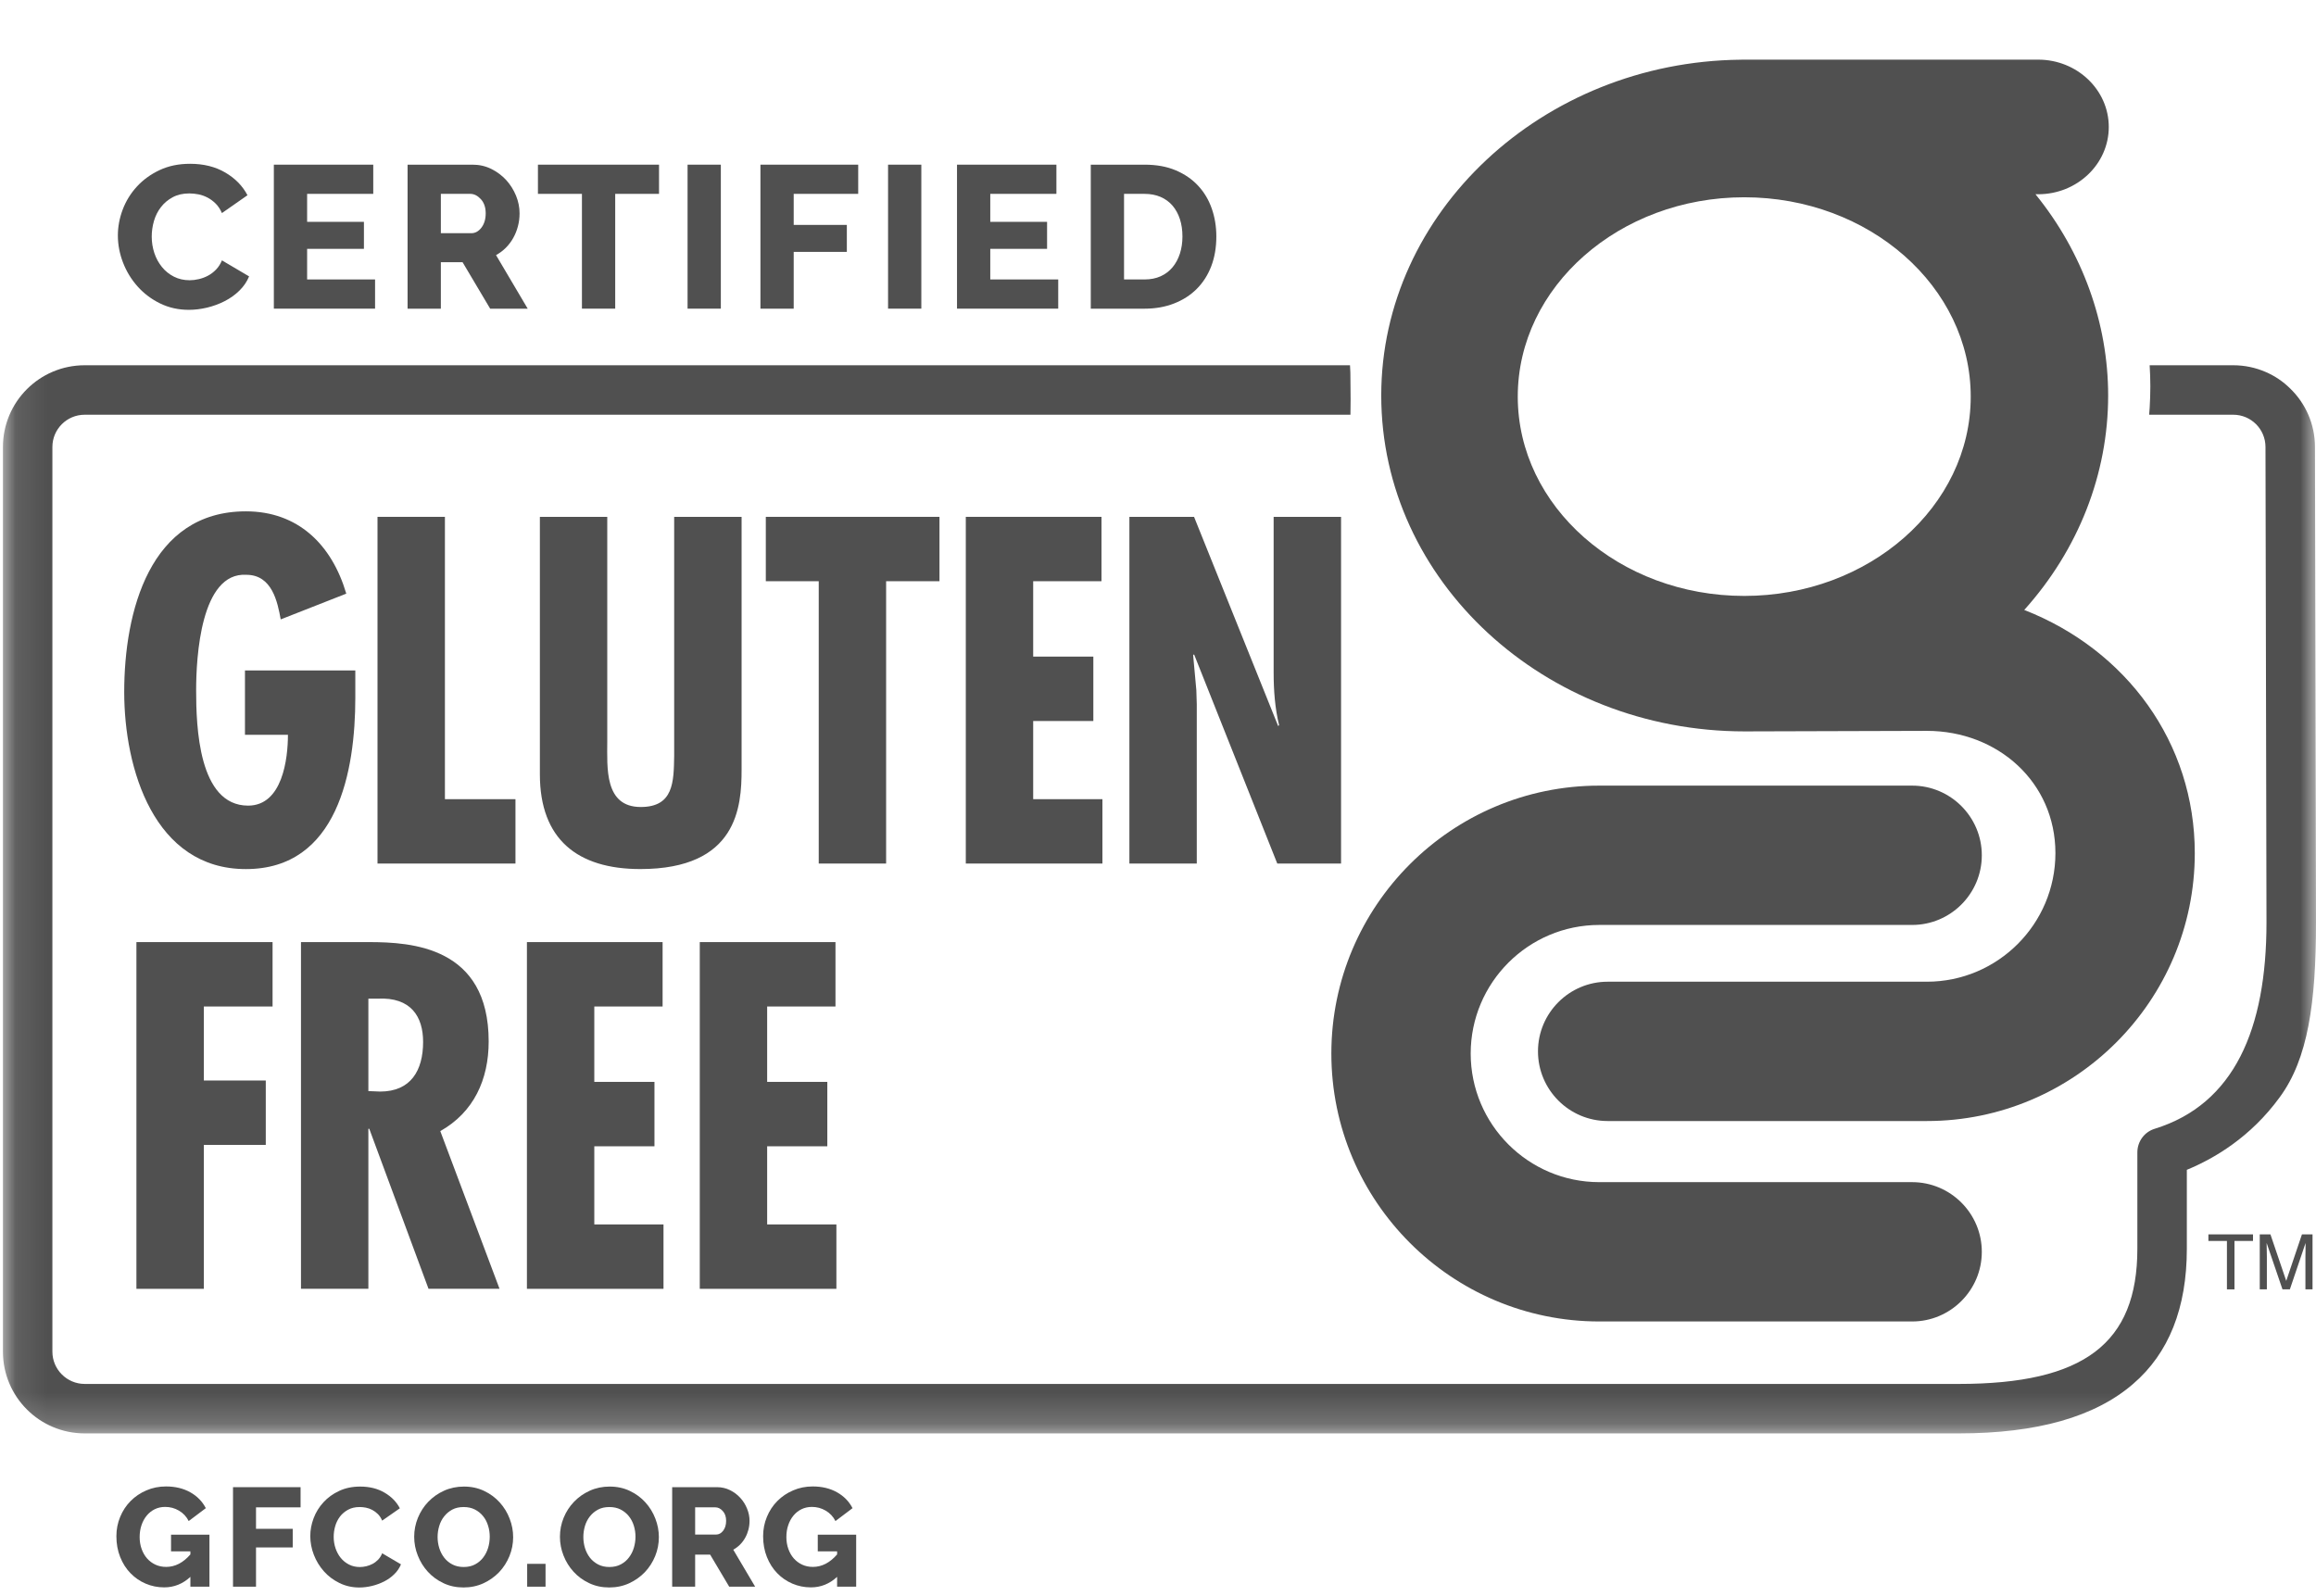 <svg width="74" height="51" viewBox="0 0 74 51" fill="none" xmlns="http://www.w3.org/2000/svg">
<path fill-rule="evenodd" clip-rule="evenodd" d="M6.083 50.389C5.842 50.613 5.562 50.725 5.246 50.725C5.037 50.725 4.84 50.685 4.655 50.606C4.47 50.527 4.308 50.416 4.169 50.272C4.03 50.129 3.92 49.957 3.84 49.755C3.759 49.554 3.719 49.332 3.719 49.09C3.719 48.872 3.759 48.666 3.84 48.472C3.92 48.278 4.031 48.109 4.173 47.966C4.315 47.823 4.483 47.709 4.677 47.626C4.871 47.542 5.08 47.5 5.304 47.5C5.6 47.5 5.858 47.562 6.079 47.686C6.3 47.81 6.465 47.979 6.576 48.194L6.029 48.606C5.958 48.463 5.854 48.352 5.718 48.273C5.582 48.193 5.436 48.154 5.277 48.154C5.155 48.154 5.043 48.179 4.944 48.228C4.844 48.277 4.758 48.346 4.686 48.434C4.614 48.522 4.559 48.624 4.52 48.741C4.482 48.857 4.462 48.982 4.462 49.117C4.462 49.254 4.483 49.381 4.525 49.497C4.566 49.614 4.625 49.715 4.699 49.8C4.774 49.885 4.863 49.951 4.966 49.999C5.069 50.047 5.183 50.071 5.309 50.071C5.595 50.071 5.853 49.938 6.083 49.672L6.083 49.574L5.465 49.574L5.465 49.041L6.692 49.041L6.692 50.702L6.083 50.702L6.083 50.389Z" fill="#505050"/>
<path fill-rule="evenodd" clip-rule="evenodd" d="M7.445 47.523L7.445 50.703L8.18 50.703L8.18 49.449L9.353 49.449L9.353 48.854L8.18 48.854L8.18 48.168L9.604 48.168L9.604 47.523L7.445 47.523Z" fill="#505050"/>
<path fill-rule="evenodd" clip-rule="evenodd" d="M9.914 49.085C9.914 48.894 9.95 48.704 10.021 48.514C10.093 48.324 10.198 48.155 10.335 48.006C10.472 47.856 10.639 47.735 10.837 47.643C11.034 47.55 11.258 47.504 11.508 47.504C11.807 47.504 12.066 47.568 12.285 47.697C12.505 47.825 12.669 47.992 12.776 48.198L12.211 48.592C12.176 48.509 12.13 48.439 12.075 48.384C12.02 48.329 11.959 48.284 11.894 48.25C11.828 48.215 11.761 48.192 11.692 48.178C11.623 48.164 11.556 48.158 11.491 48.158C11.35 48.158 11.228 48.186 11.123 48.243C11.019 48.3 10.932 48.373 10.863 48.462C10.795 48.552 10.744 48.654 10.711 48.767C10.678 48.88 10.662 48.996 10.662 49.112C10.662 49.237 10.681 49.358 10.72 49.474C10.759 49.591 10.815 49.694 10.888 49.784C10.961 49.873 11.049 49.944 11.152 49.996C11.255 50.049 11.371 50.075 11.499 50.075C11.565 50.075 11.633 50.066 11.703 50.05C11.773 50.034 11.84 50.008 11.905 49.974C11.969 49.94 12.028 49.895 12.082 49.84C12.135 49.784 12.179 49.717 12.211 49.636L12.812 49.989C12.764 50.106 12.693 50.211 12.599 50.303C12.505 50.396 12.397 50.473 12.274 50.536C12.152 50.598 12.022 50.646 11.885 50.679C11.747 50.712 11.613 50.729 11.482 50.729C11.252 50.729 11.04 50.681 10.848 50.587C10.655 50.493 10.489 50.369 10.351 50.214C10.212 50.058 10.104 49.882 10.028 49.685C9.952 49.488 9.914 49.288 9.914 49.085Z" fill="#505050"/>
<path fill-rule="evenodd" clip-rule="evenodd" d="M14.811 50.728C14.575 50.728 14.36 50.682 14.166 50.589C13.972 50.497 13.806 50.375 13.669 50.224C13.532 50.074 13.425 49.901 13.349 49.707C13.272 49.513 13.234 49.313 13.234 49.107C13.234 48.898 13.274 48.696 13.353 48.502C13.432 48.309 13.543 48.137 13.684 47.99C13.826 47.842 13.994 47.724 14.188 47.636C14.383 47.548 14.595 47.504 14.825 47.504C15.06 47.504 15.275 47.55 15.469 47.643C15.663 47.735 15.829 47.858 15.966 48.01C16.104 48.162 16.21 48.335 16.284 48.529C16.359 48.723 16.396 48.92 16.396 49.12C16.396 49.329 16.357 49.531 16.278 49.725C16.198 49.919 16.089 50.09 15.949 50.238C15.808 50.385 15.641 50.504 15.447 50.594C15.253 50.683 15.041 50.728 14.811 50.728ZM13.982 49.116C13.982 49.238 14 49.357 14.036 49.472C14.072 49.587 14.125 49.689 14.195 49.779C14.265 49.868 14.352 49.94 14.457 49.994C14.562 50.048 14.681 50.074 14.816 50.074C14.956 50.074 15.078 50.046 15.183 49.989C15.287 49.933 15.373 49.859 15.442 49.767C15.511 49.676 15.562 49.574 15.597 49.459C15.631 49.344 15.648 49.226 15.648 49.107C15.648 48.984 15.631 48.866 15.594 48.751C15.559 48.636 15.505 48.534 15.434 48.447C15.362 48.358 15.274 48.288 15.171 48.236C15.068 48.184 14.95 48.158 14.816 48.158C14.675 48.158 14.553 48.185 14.45 48.24C14.348 48.296 14.261 48.368 14.191 48.458C14.12 48.547 14.068 48.649 14.034 48.764C13.999 48.879 13.982 48.997 13.982 49.116Z" fill="#505050"/>
<path fill-rule="evenodd" clip-rule="evenodd" d="M16.844 50.703L17.431 50.703L17.431 49.973L16.844 49.973L16.844 50.703Z" fill="#505050"/>
<path fill-rule="evenodd" clip-rule="evenodd" d="M19.467 50.728C19.231 50.728 19.016 50.682 18.822 50.589C18.628 50.497 18.462 50.375 18.325 50.224C18.188 50.074 18.081 49.901 18.005 49.707C17.929 49.513 17.891 49.313 17.891 49.107C17.891 48.898 17.93 48.696 18.009 48.502C18.088 48.309 18.199 48.137 18.341 47.99C18.483 47.842 18.65 47.724 18.845 47.636C19.039 47.548 19.251 47.504 19.48 47.504C19.716 47.504 19.931 47.55 20.125 47.643C20.319 47.735 20.485 47.858 20.622 48.01C20.76 48.162 20.866 48.335 20.94 48.529C21.015 48.723 21.052 48.92 21.052 49.12C21.052 49.329 21.013 49.531 20.934 49.725C20.855 49.919 20.745 50.09 20.605 50.238C20.464 50.385 20.297 50.504 20.103 50.594C19.909 50.683 19.697 50.728 19.467 50.728ZM18.639 49.116C18.639 49.238 18.657 49.357 18.692 49.472C18.728 49.587 18.781 49.689 18.851 49.779C18.922 49.868 19.009 49.94 19.113 49.994C19.218 50.048 19.337 50.074 19.472 50.074C19.612 50.074 19.734 50.046 19.839 49.989C19.943 49.933 20.03 49.859 20.098 49.767C20.167 49.676 20.219 49.574 20.253 49.459C20.287 49.344 20.305 49.226 20.305 49.107C20.305 48.984 20.287 48.866 20.251 48.751C20.215 48.636 20.161 48.534 20.09 48.447C20.018 48.358 19.93 48.288 19.828 48.236C19.725 48.184 19.606 48.158 19.472 48.158C19.331 48.158 19.21 48.185 19.107 48.24C19.004 48.296 18.917 48.368 18.847 48.458C18.777 48.547 18.724 48.649 18.69 48.764C18.656 48.879 18.639 48.997 18.639 49.116Z" fill="#505050"/>
<path fill-rule="evenodd" clip-rule="evenodd" d="M21.477 50.703L21.477 47.523L22.91 47.523C23.059 47.523 23.197 47.555 23.324 47.618C23.451 47.68 23.561 47.763 23.653 47.864C23.746 47.965 23.818 48.08 23.87 48.209C23.923 48.337 23.949 48.467 23.949 48.599C23.949 48.697 23.937 48.791 23.913 48.883C23.889 48.974 23.855 49.06 23.81 49.14C23.765 49.221 23.711 49.293 23.646 49.358C23.582 49.422 23.51 49.476 23.429 49.521L24.128 50.703L23.299 50.703L22.69 49.678L22.211 49.678L22.211 50.703L21.477 50.703ZM22.211 49.037L22.883 49.037C22.969 49.037 23.044 48.996 23.107 48.914C23.169 48.832 23.201 48.727 23.201 48.599C23.201 48.467 23.165 48.362 23.093 48.285C23.022 48.207 22.944 48.168 22.86 48.168L22.211 48.168L22.211 49.037Z" fill="#505050"/>
<path fill-rule="evenodd" clip-rule="evenodd" d="M26.747 50.389C26.506 50.613 26.226 50.725 25.91 50.725C25.701 50.725 25.504 50.685 25.319 50.606C25.134 50.527 24.972 50.416 24.833 50.272C24.694 50.129 24.584 49.957 24.504 49.755C24.423 49.554 24.383 49.332 24.383 49.09C24.383 48.872 24.423 48.666 24.504 48.472C24.584 48.278 24.695 48.109 24.837 47.966C24.979 47.823 25.147 47.709 25.341 47.626C25.535 47.542 25.744 47.5 25.968 47.5C26.264 47.5 26.522 47.562 26.743 47.686C26.964 47.81 27.129 47.979 27.24 48.194L26.694 48.606C26.622 48.463 26.518 48.352 26.382 48.273C26.246 48.193 26.1 48.154 25.941 48.154C25.819 48.154 25.707 48.179 25.608 48.228C25.508 48.277 25.422 48.346 25.35 48.434C25.278 48.522 25.223 48.624 25.184 48.741C25.145 48.857 25.126 48.982 25.126 49.117C25.126 49.254 25.147 49.381 25.189 49.497C25.23 49.614 25.289 49.715 25.363 49.8C25.438 49.885 25.527 49.951 25.63 49.999C25.733 50.047 25.847 50.071 25.973 50.071C26.259 50.071 26.517 49.938 26.747 49.672L26.747 49.574L26.129 49.574L26.129 49.041L27.356 49.041L27.356 50.702L26.747 50.702L26.747 50.389Z" fill="#505050"/>
<mask id="mask0_1697_111" style="mask-type:luminance" maskUnits="userSpaceOnUse" x="0" y="0" width="74" height="46">
<path d="M0.094 0.434L74 0.434L74 45.805L0.094 45.805L0.094 0.434Z" fill="#000203"/>
</mask>
<g mask="url(#mask0_1697_111)">
<path fill-rule="evenodd" clip-rule="evenodd" d="M43.154 13.253C43.148 13.178 43.143 13.103 43.138 13.028C43.125 12.8 43.117 12.572 43.117 12.344C43.117 12.124 43.124 11.899 43.139 11.672L43.154 13.253Z" fill="#505050"/>
</g>
<mask id="mask1_1697_111" style="mask-type:luminance" maskUnits="userSpaceOnUse" x="0" y="0" width="74" height="46">
<path d="M0.094 0.434L74 0.434L74 45.805L0.094 45.805L0.094 0.434Z" fill="white"/>
</mask>
<g mask="url(#mask1_1697_111)">
<path fill-rule="evenodd" clip-rule="evenodd" d="M73.967 14.284C73.967 13.55 73.663 12.887 73.176 12.416C72.949 12.191 72.683 12.011 72.386 11.884C72.07 11.748 71.722 11.672 71.356 11.672L68.685 11.672C68.699 11.896 68.707 12.121 68.707 12.344C68.707 12.573 68.699 12.8 68.686 13.026C68.681 13.102 68.676 13.178 68.669 13.253L71.356 13.253C71.925 13.253 72.386 13.715 72.386 14.284L72.418 29.477C72.418 32.883 71.388 35.283 68.848 36.07C68.516 36.171 68.292 36.478 68.292 36.826L68.292 39.905C68.292 42.931 66.585 44.224 62.589 44.224L2.705 44.224C2.139 44.224 1.674 43.761 1.674 43.194L1.674 14.284C1.674 13.715 2.135 13.253 2.705 13.253L43.149 13.253L43.135 11.672L2.705 11.672C1.262 11.672 0.094 12.842 0.094 14.284L0.094 43.194C0.094 44.633 1.263 45.805 2.705 45.805L62.589 45.805C65.083 45.805 66.942 45.277 68.156 44.224C69.297 43.245 69.873 41.798 69.873 39.905L69.873 37.382C70.742 37.024 71.913 36.341 72.845 35.057C73.743 33.832 74 32.051 74 29.477L73.967 14.284Z" fill="#505050"/>
</g>
<path fill-rule="evenodd" clip-rule="evenodd" d="M61.096 37.776L51.1 37.776C48.834 37.776 46.991 35.932 46.991 33.666C46.991 31.401 48.834 29.557 51.1 29.557L61.096 29.557C62.323 29.557 63.322 28.559 63.322 27.331C63.322 26.104 62.323 25.105 61.096 25.105L51.1 25.105C46.38 25.105 42.539 28.946 42.539 33.666C42.539 38.387 46.38 42.228 51.1 42.228L61.096 42.228C62.323 42.228 63.322 41.229 63.322 40.002C63.322 38.775 62.323 37.776 61.096 37.776Z" fill="#505050"/>
<path fill-rule="evenodd" clip-rule="evenodd" d="M64.678 19.491C66.409 17.566 67.359 15.145 67.359 12.639C67.359 10.324 66.538 8.057 65.037 6.207L65.124 6.207C66.367 6.207 67.379 5.243 67.379 4.057C67.379 2.871 66.367 1.906 65.124 1.906L55.676 1.906L55.609 1.908C49.281 1.976 44.133 6.79 44.133 12.639C44.133 18.557 49.343 23.372 55.746 23.372C55.986 23.372 61.535 23.355 61.566 23.355C63.831 23.355 65.674 24.996 65.674 27.262C65.674 29.528 63.831 31.371 61.566 31.371L51.367 31.371C50.14 31.371 49.141 32.369 49.141 33.597C49.141 34.825 50.14 35.823 51.367 35.823L61.566 35.823C66.286 35.823 70.127 31.983 70.127 27.262C70.127 23.736 67.949 20.772 64.678 19.491ZM62.968 12.674C62.968 16.186 59.722 19.043 55.732 19.043C51.742 19.043 48.495 16.186 48.495 12.674C48.495 9.162 51.742 6.304 55.732 6.304C59.722 6.304 62.968 9.162 62.968 12.674Z" fill="#505050"/>
<path fill-rule="evenodd" clip-rule="evenodd" d="M3.766 7.522C3.766 7.246 3.818 6.97 3.921 6.696C4.025 6.422 4.176 6.177 4.375 5.961C4.574 5.744 4.816 5.569 5.101 5.435C5.386 5.301 5.71 5.234 6.073 5.234C6.505 5.234 6.88 5.327 7.197 5.513C7.515 5.699 7.752 5.941 7.907 6.239L7.091 6.809C7.039 6.689 6.973 6.588 6.893 6.508C6.813 6.428 6.725 6.363 6.63 6.313C6.535 6.264 6.438 6.229 6.339 6.21C6.239 6.191 6.142 6.181 6.047 6.181C5.844 6.181 5.667 6.222 5.516 6.304C5.364 6.386 5.239 6.492 5.14 6.622C5.04 6.751 4.967 6.898 4.919 7.062C4.872 7.226 4.848 7.393 4.848 7.561C4.848 7.743 4.876 7.918 4.932 8.087C4.988 8.255 5.07 8.404 5.176 8.534C5.281 8.663 5.409 8.766 5.558 8.841C5.707 8.917 5.874 8.955 6.06 8.955C6.155 8.955 6.254 8.943 6.355 8.919C6.456 8.895 6.554 8.859 6.647 8.809C6.74 8.759 6.825 8.695 6.903 8.614C6.981 8.535 7.043 8.436 7.091 8.32L7.959 8.832C7.89 9 7.787 9.151 7.651 9.285C7.515 9.419 7.358 9.531 7.181 9.622C7.004 9.713 6.816 9.782 6.617 9.83C6.419 9.877 6.224 9.901 6.034 9.901C5.702 9.901 5.396 9.833 5.117 9.697C4.838 9.561 4.599 9.38 4.398 9.156C4.197 8.931 4.041 8.676 3.931 8.391C3.821 8.106 3.766 7.816 3.766 7.522Z" fill="#505050"/>
<path fill-rule="evenodd" clip-rule="evenodd" d="M11.984 8.93L11.984 9.863L8.75 9.863L8.75 5.262L11.926 5.262L11.926 6.195L9.813 6.195L9.813 7.089L11.628 7.089L11.628 7.952L9.813 7.952L9.813 8.93L11.984 8.93Z" fill="#505050"/>
<path fill-rule="evenodd" clip-rule="evenodd" d="M13.023 9.864L13.023 5.262L15.097 5.262C15.313 5.262 15.513 5.307 15.697 5.398C15.88 5.488 16.039 5.608 16.174 5.754C16.307 5.901 16.412 6.068 16.488 6.253C16.564 6.439 16.601 6.627 16.601 6.817C16.601 6.96 16.584 7.097 16.549 7.229C16.515 7.361 16.465 7.485 16.4 7.602C16.336 7.718 16.256 7.823 16.164 7.916C16.071 8.009 15.966 8.088 15.849 8.152L16.861 9.864L15.662 9.864L14.78 8.379L14.086 8.379L14.086 9.864L13.023 9.864ZM14.086 7.452L15.059 7.452C15.184 7.452 15.292 7.393 15.383 7.274C15.473 7.155 15.519 7.003 15.519 6.817C15.519 6.627 15.467 6.476 15.363 6.363C15.259 6.251 15.147 6.195 15.026 6.195L14.086 6.195L14.086 7.452Z" fill="#505050"/>
<path fill-rule="evenodd" clip-rule="evenodd" d="M21.057 6.195L19.657 6.195L19.657 9.863L18.594 9.863L18.594 6.195L17.188 6.195L17.188 5.262L21.057 5.262L21.057 6.195Z" fill="#505050"/>
<path fill-rule="evenodd" clip-rule="evenodd" d="M21.969 9.863L23.032 9.863L23.032 5.262L21.969 5.262L21.969 9.863Z" fill="#505050"/>
<path fill-rule="evenodd" clip-rule="evenodd" d="M24.297 9.864L24.297 5.262L27.421 5.262L27.421 6.195L25.36 6.195L25.36 7.187L27.058 7.187L27.058 8.049L25.36 8.049L25.36 9.864L24.297 9.864Z" fill="#505050"/>
<path fill-rule="evenodd" clip-rule="evenodd" d="M28.375 9.863L29.438 9.863L29.438 5.262L28.375 5.262L28.375 9.863Z" fill="#505050"/>
<path fill-rule="evenodd" clip-rule="evenodd" d="M33.812 8.93L33.812 9.863L30.578 9.863L30.578 5.262L33.754 5.262L33.754 6.195L31.641 6.195L31.641 7.089L33.456 7.089L33.456 7.952L31.641 7.952L31.641 8.93L33.812 8.93Z" fill="#505050"/>
<path fill-rule="evenodd" clip-rule="evenodd" d="M34.852 9.864L34.852 5.262L36.569 5.262C36.949 5.262 37.282 5.322 37.567 5.443C37.852 5.564 38.092 5.729 38.283 5.936C38.476 6.143 38.62 6.386 38.718 6.665C38.815 6.943 38.864 7.241 38.864 7.556C38.864 7.906 38.81 8.223 38.702 8.506C38.594 8.789 38.439 9.031 38.238 9.232C38.037 9.433 37.795 9.588 37.512 9.698C37.229 9.809 36.915 9.864 36.569 9.864L34.852 9.864ZM37.781 7.556C37.781 7.353 37.754 7.168 37.7 7.002C37.646 6.836 37.567 6.692 37.464 6.571C37.36 6.45 37.232 6.357 37.081 6.292C36.93 6.227 36.759 6.195 36.569 6.195L35.915 6.195L35.915 8.93L36.569 8.93C36.764 8.93 36.936 8.896 37.088 8.827C37.239 8.758 37.365 8.661 37.467 8.538C37.569 8.415 37.646 8.27 37.7 8.104C37.754 7.937 37.781 7.755 37.781 7.556Z" fill="#505050"/>
<path fill-rule="evenodd" clip-rule="evenodd" d="M11.353 21.424L11.353 22.291C11.353 24.642 10.79 27.772 7.856 27.772C4.923 27.772 3.969 24.568 3.969 22.114C3.969 19.558 4.778 16.34 7.856 16.34C9.518 16.34 10.601 17.398 11.064 18.97L8.969 19.793C8.868 19.235 8.694 18.368 7.871 18.368C6.411 18.279 6.267 21.012 6.267 22.055C6.267 23.202 6.339 25.744 7.928 25.744C9.026 25.744 9.2 24.245 9.2 23.481L7.827 23.481L7.827 21.424L11.353 21.424Z" fill="#505050"/>
<path fill-rule="evenodd" clip-rule="evenodd" d="M14.216 16.516L14.216 25.538L16.47 25.538L16.47 27.595L12.062 27.595L12.062 16.516L14.216 16.516Z" fill="#505050"/>
<path fill-rule="evenodd" clip-rule="evenodd" d="M19.403 16.516L19.403 23.686C19.403 24.523 19.302 25.788 20.473 25.788C21.527 25.788 21.527 24.979 21.541 24.156L21.541 16.516L23.695 16.516L23.695 24.597C23.695 25.773 23.565 27.771 20.458 27.771C18.449 27.771 17.25 26.816 17.25 24.744L17.25 16.516L19.403 16.516Z" fill="#505050"/>
<path fill-rule="evenodd" clip-rule="evenodd" d="M30.018 16.516L30.018 18.573L28.313 18.573L28.313 27.595L26.16 27.595L26.16 18.573L24.469 18.573L24.469 16.516L30.018 16.516Z" fill="#505050"/>
<path fill-rule="evenodd" clip-rule="evenodd" d="M35.194 16.516L35.194 18.573L33.012 18.573L33.012 20.982L34.934 20.982L34.934 23.04L33.012 23.04L33.012 25.538L35.224 25.538L35.224 27.595L30.859 27.595L30.859 16.516L35.194 16.516Z" fill="#505050"/>
<path fill-rule="evenodd" clip-rule="evenodd" d="M38.152 16.516L40.84 23.202L40.869 23.172C40.739 22.643 40.695 22.07 40.695 21.497L40.695 16.516L42.849 16.516L42.849 27.595L40.811 27.595L38.152 20.909L38.123 20.938L38.225 22.055L38.239 22.511L38.239 27.595L36.086 27.595L36.086 16.516L38.152 16.516Z" fill="#505050"/>
<path fill-rule="evenodd" clip-rule="evenodd" d="M8.709 30.105L8.709 32.163L6.513 32.163L6.513 34.528L8.492 34.528L8.492 36.586L6.513 36.586L6.513 41.185L4.359 41.185L4.359 30.105L8.709 30.105Z" fill="#505050"/>
<path fill-rule="evenodd" clip-rule="evenodd" d="M9.617 41.184L9.617 30.105L11.785 30.105C13.158 30.105 15.614 30.253 15.614 33.279C15.614 34.499 15.137 35.542 14.068 36.145L15.961 41.184L13.692 41.184L11.799 36.071L11.77 36.071L11.77 41.184L9.617 41.184ZM11.77 34.866L12.146 34.881C13.128 34.881 13.519 34.205 13.519 33.294C13.519 32.501 13.143 31.854 12.059 31.913L11.77 31.913L11.77 34.866Z" fill="#505050"/>
<path fill-rule="evenodd" clip-rule="evenodd" d="M21.171 30.105L21.171 32.163L18.989 32.163L18.989 34.572L20.911 34.572L20.911 36.63L18.989 36.63L18.989 39.127L21.2 39.127L21.2 41.185L16.836 41.185L16.836 30.105L21.171 30.105Z" fill="#505050"/>
<path fill-rule="evenodd" clip-rule="evenodd" d="M26.695 30.105L26.695 32.163L24.512 32.163L24.512 34.572L26.434 34.572L26.434 36.63L24.512 36.63L24.512 39.127L26.724 39.127L26.724 41.185L22.359 41.185L22.359 30.105L26.695 30.105Z" fill="#505050"/>
<path fill-rule="evenodd" clip-rule="evenodd" d="M71.987 39.445L71.987 39.655L71.395 39.655L71.395 41.202L71.154 41.202L71.154 39.655L70.562 39.655L70.562 39.445L71.987 39.445Z" fill="#505050"/>
<path fill-rule="evenodd" clip-rule="evenodd" d="M72.203 39.445L72.544 39.445L73.049 40.931L73.551 39.445L73.889 39.445L73.889 41.202L73.662 41.202L73.662 40.165C73.662 40.129 73.663 40.07 73.665 39.987C73.666 39.904 73.667 39.815 73.667 39.72L73.165 41.202L72.929 41.202L72.423 39.72L72.423 39.774C72.423 39.817 72.424 39.883 72.427 39.971C72.429 40.059 72.43 40.124 72.43 40.165L72.43 41.202L72.203 41.202L72.203 39.445Z" fill="#505050"/>
</svg>
